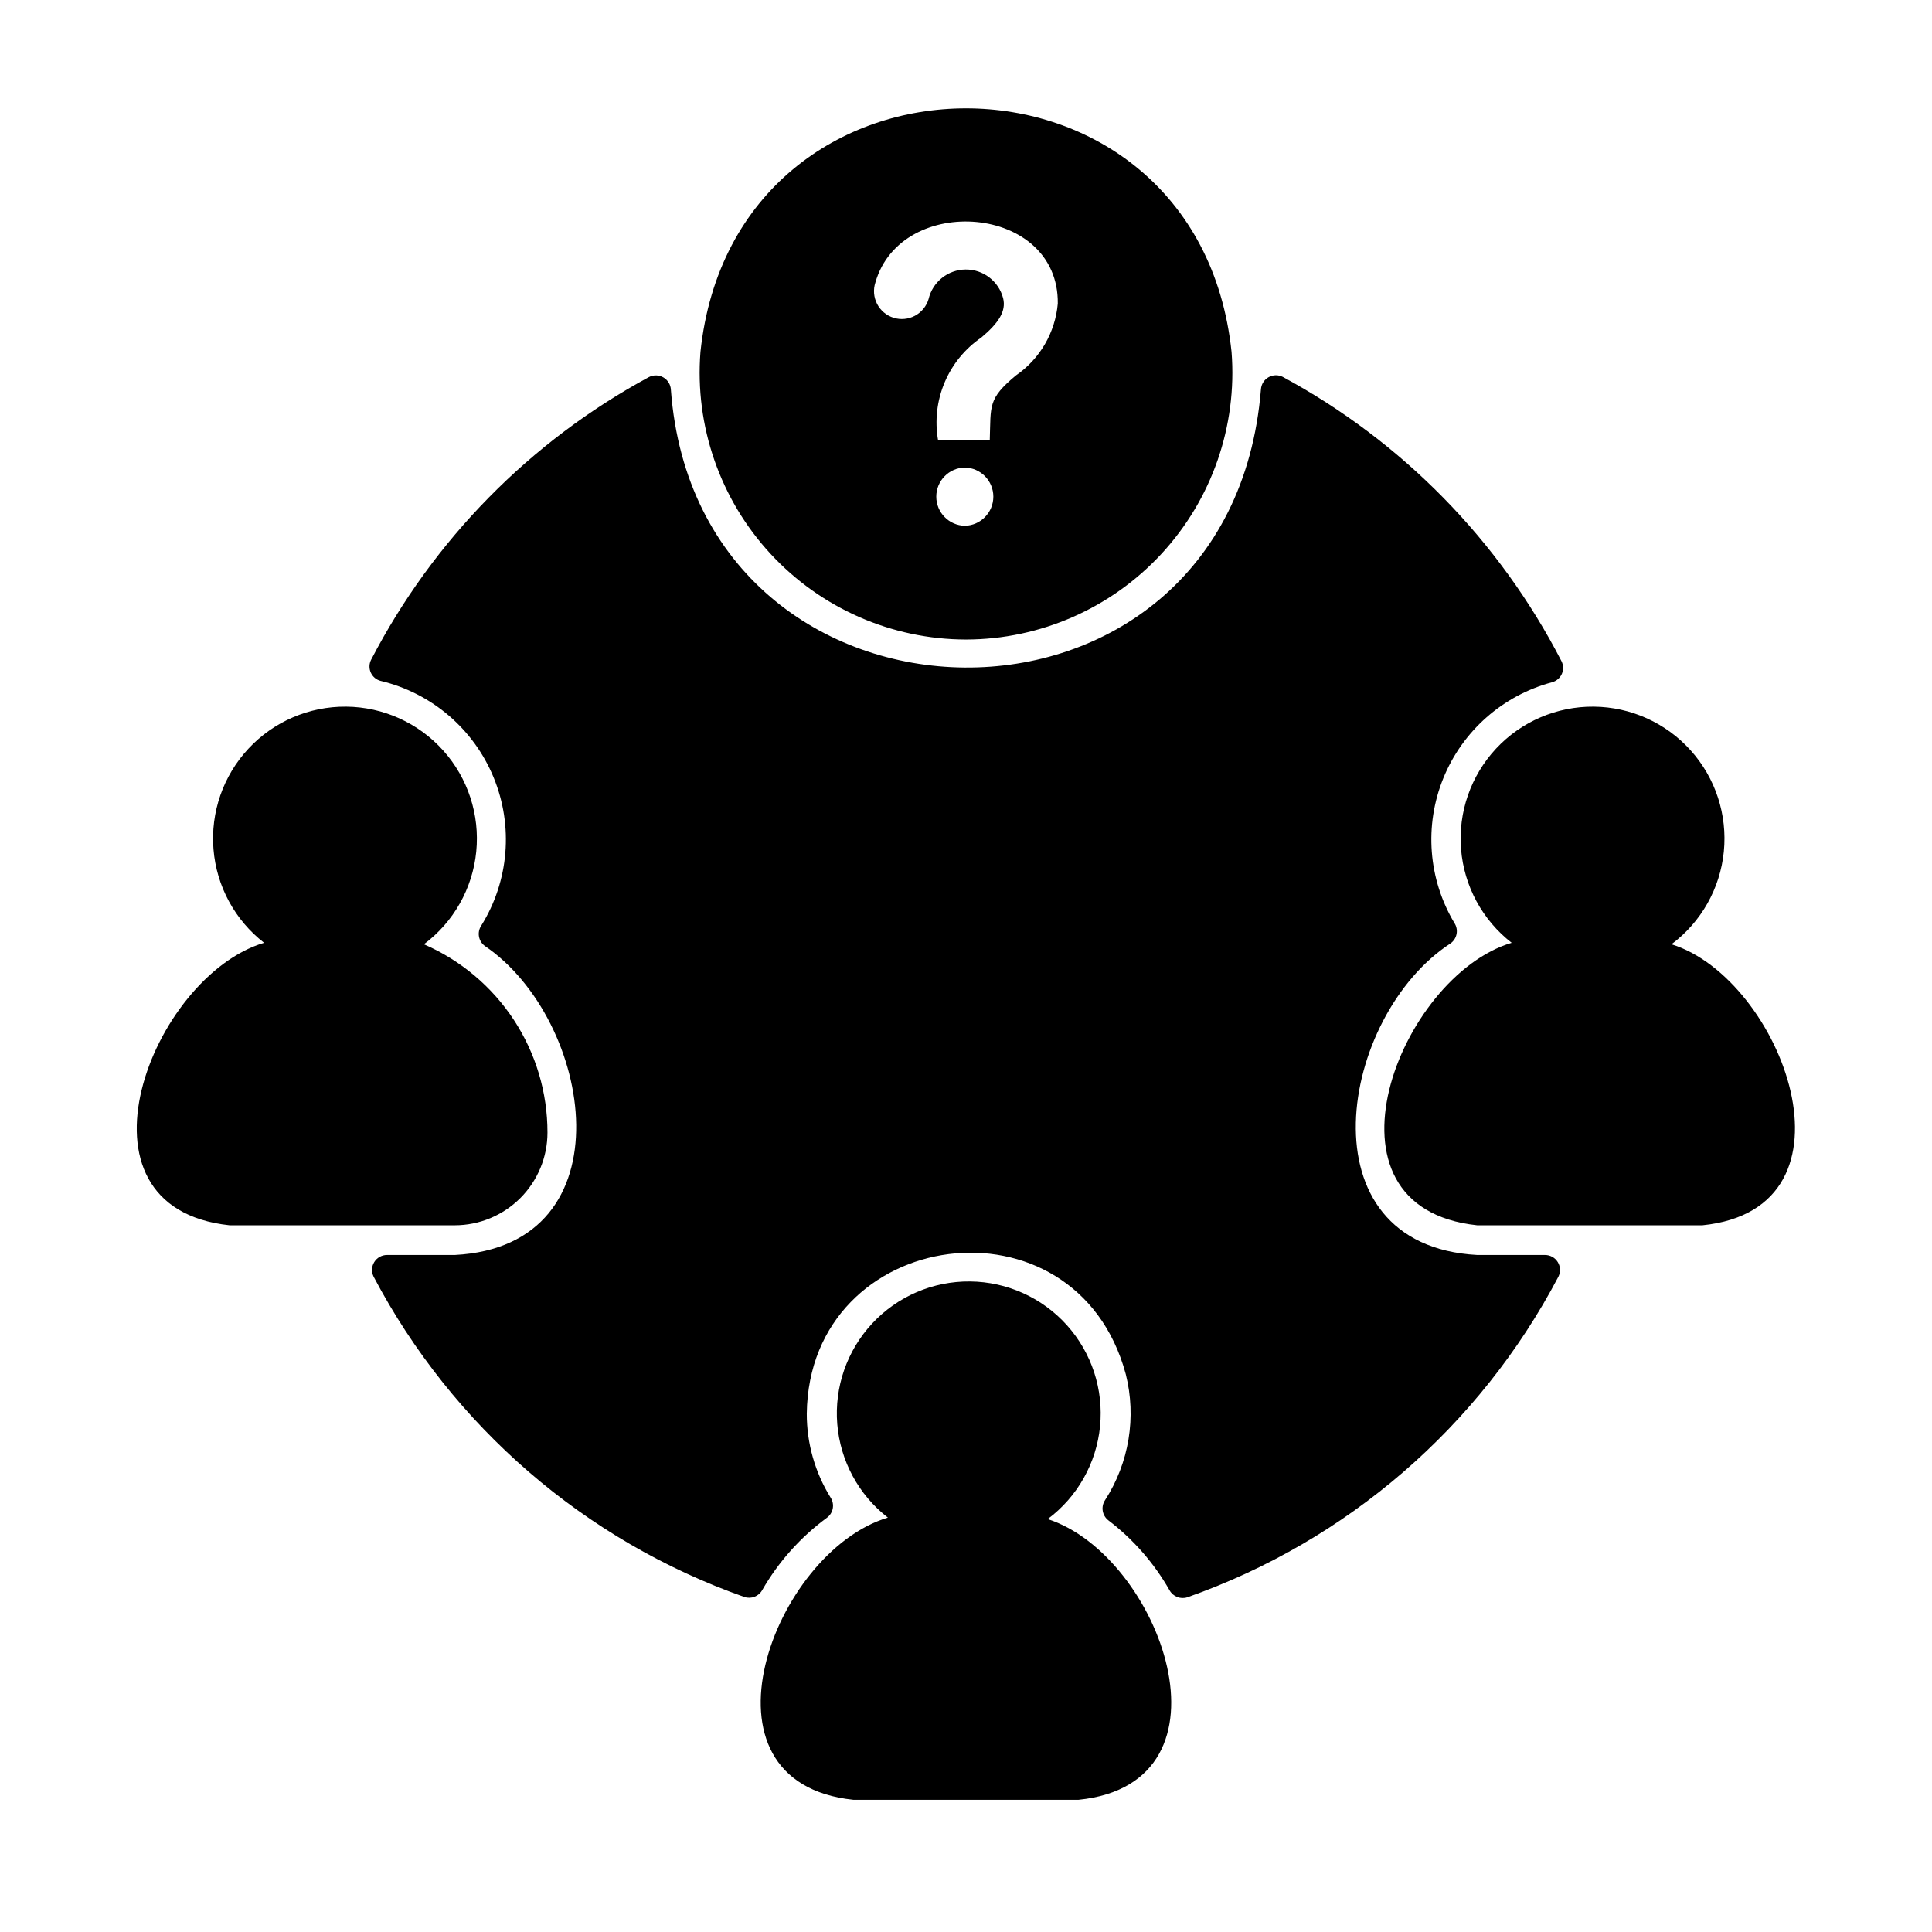 <?xml version="1.0" encoding="UTF-8"?>
<!-- Uploaded to: ICON Repo, www.svgrepo.com, Generator: ICON Repo Mixer Tools -->
<svg fill="#000000" width="800px" height="800px" version="1.1" viewBox="144 144 512 512" xmlns="http://www.w3.org/2000/svg">
 <path d="m400 313.48c19.684-0.035 38.465-8.273 51.824-22.738 13.355-14.461 20.078-33.836 18.551-53.465-9.055-86.098-131.71-86.078-140.75 0.004-1.527 19.625 5.199 39 18.555 53.465 13.355 14.461 32.137 22.699 51.824 22.734zm-0.316-30.148c-4.199-0.086-7.559-3.516-7.559-7.715 0-4.203 3.359-7.629 7.559-7.715 4.199 0.086 7.562 3.516 7.562 7.715-0.004 4.199-3.363 7.629-7.562 7.715zm-23.695-64.473c6.82-23.824 48.648-20.762 48.336 5.59-0.676 7.688-4.746 14.672-11.102 19.051-7.477 6.219-6.613 7.949-6.926 17.16h-13.699c-0.902-5.164-0.301-10.48 1.738-15.309 2.039-4.832 5.426-8.973 9.758-11.93 4.488-3.777 6.613-6.926 5.746-10.391-1.184-4.527-5.297-7.664-9.973-7.609-4.68 0.055-8.715 3.293-9.789 7.848-0.562 1.891-1.863 3.481-3.606 4.41-1.746 0.926-3.789 1.117-5.672 0.527-1.887-0.59-3.457-1.91-4.363-3.668-0.902-1.758-1.066-3.801-0.449-5.68zm181 263.48c-20.875 39.715-55.996 70.062-98.316 84.957-1.828 0.605-3.828-0.188-4.746-1.883-4.094-7.184-9.59-13.473-16.164-18.484-1.684-1.273-2.078-3.637-0.902-5.391 6.363-9.887 8.352-21.965 5.481-33.371-13.203-48.969-83.918-39.336-84.535 10.453-0.02 7.859 2.168 15.566 6.309 22.246 1.156 1.77 0.719 4.133-0.992 5.367-6.973 5.125-12.801 11.641-17.117 19.141-0.926 1.676-2.914 2.453-4.731 1.848-42.273-14.914-77.359-45.227-98.258-84.883-0.621-1.23-0.562-2.695 0.16-3.867 0.723-1.176 2.004-1.891 3.383-1.887h17.961c46.398-2.394 36.758-62.355 7.934-81.918-1.684-1.262-2.082-3.625-0.91-5.375 7.34-11.793 8.559-26.402 3.273-39.25-5.281-12.852-16.422-22.375-29.938-25.594-1.164-0.297-2.125-1.105-2.617-2.199-0.492-1.094-0.461-2.352 0.09-3.418 16.488-31.781 42.145-57.879 73.637-74.91 1.207-0.617 2.641-0.578 3.812 0.102 1.168 0.676 1.918 1.898 1.988 3.25 7.203 96.945 148.29 99.426 156.37-0.07 0.082-1.34 0.832-2.555 2-3.223 1.164-0.672 2.59-0.707 3.789-0.098 31.637 17.105 57.379 43.355 73.855 75.324 0.539 1.051 0.578 2.285 0.109 3.367-0.473 1.082-1.406 1.895-2.539 2.219-13.09 3.477-23.785 12.902-28.879 25.449-5.098 12.547-4.008 26.758 2.945 38.379 1.152 1.77 0.711 4.129-1 5.371-29.48 19.129-39.867 80.043 7.039 82.594h17.969c1.379 0 2.656 0.711 3.379 1.887 0.723 1.172 0.785 2.637 0.164 3.867zm38.156-13.625h-59.668c-44.547-4.727-20.68-65.996 9.133-74.863-7.758-6.019-12.625-15.023-13.418-24.809-0.789-9.785 2.574-19.453 9.266-26.641 6.688-7.184 16.094-11.223 25.91-11.133 9.816 0.09 19.145 4.305 25.699 11.613 6.555 7.309 9.738 17.039 8.766 26.809-0.973 9.77-6.008 18.68-13.871 24.551 29.332 9.098 52.109 70.027 8.184 74.473zm-165.31 152.25h-59.668c-44.078-4.594-21.223-65.727 9.133-74.785-7.758-6.019-12.625-15.023-13.418-24.809-0.789-9.789 2.574-19.453 9.266-26.641 6.688-7.184 16.094-11.227 25.91-11.133 9.816 0.09 19.145 4.305 25.699 11.613 6.555 7.309 9.738 17.035 8.766 26.805-0.973 9.77-6.008 18.684-13.871 24.555 29.824 9.613 51.789 69.98 8.184 74.391zm-165.31-152.25h-59.668c-44.547-4.727-20.68-65.996 9.133-74.863-7.758-6.019-12.625-15.023-13.414-24.809-0.793-9.785 2.57-19.453 9.262-26.637 6.688-7.188 16.094-11.227 25.91-11.137 9.816 0.09 19.145 4.305 25.699 11.613 6.555 7.309 9.738 17.039 8.766 26.809-0.973 9.77-6.008 18.68-13.871 24.551 9.73 4.215 18.02 11.188 23.84 20.055 5.82 8.871 8.914 19.25 8.906 29.855-0.008 6.512-2.598 12.754-7.203 17.359-4.606 4.602-10.848 7.195-17.359 7.203z"/>
</svg>